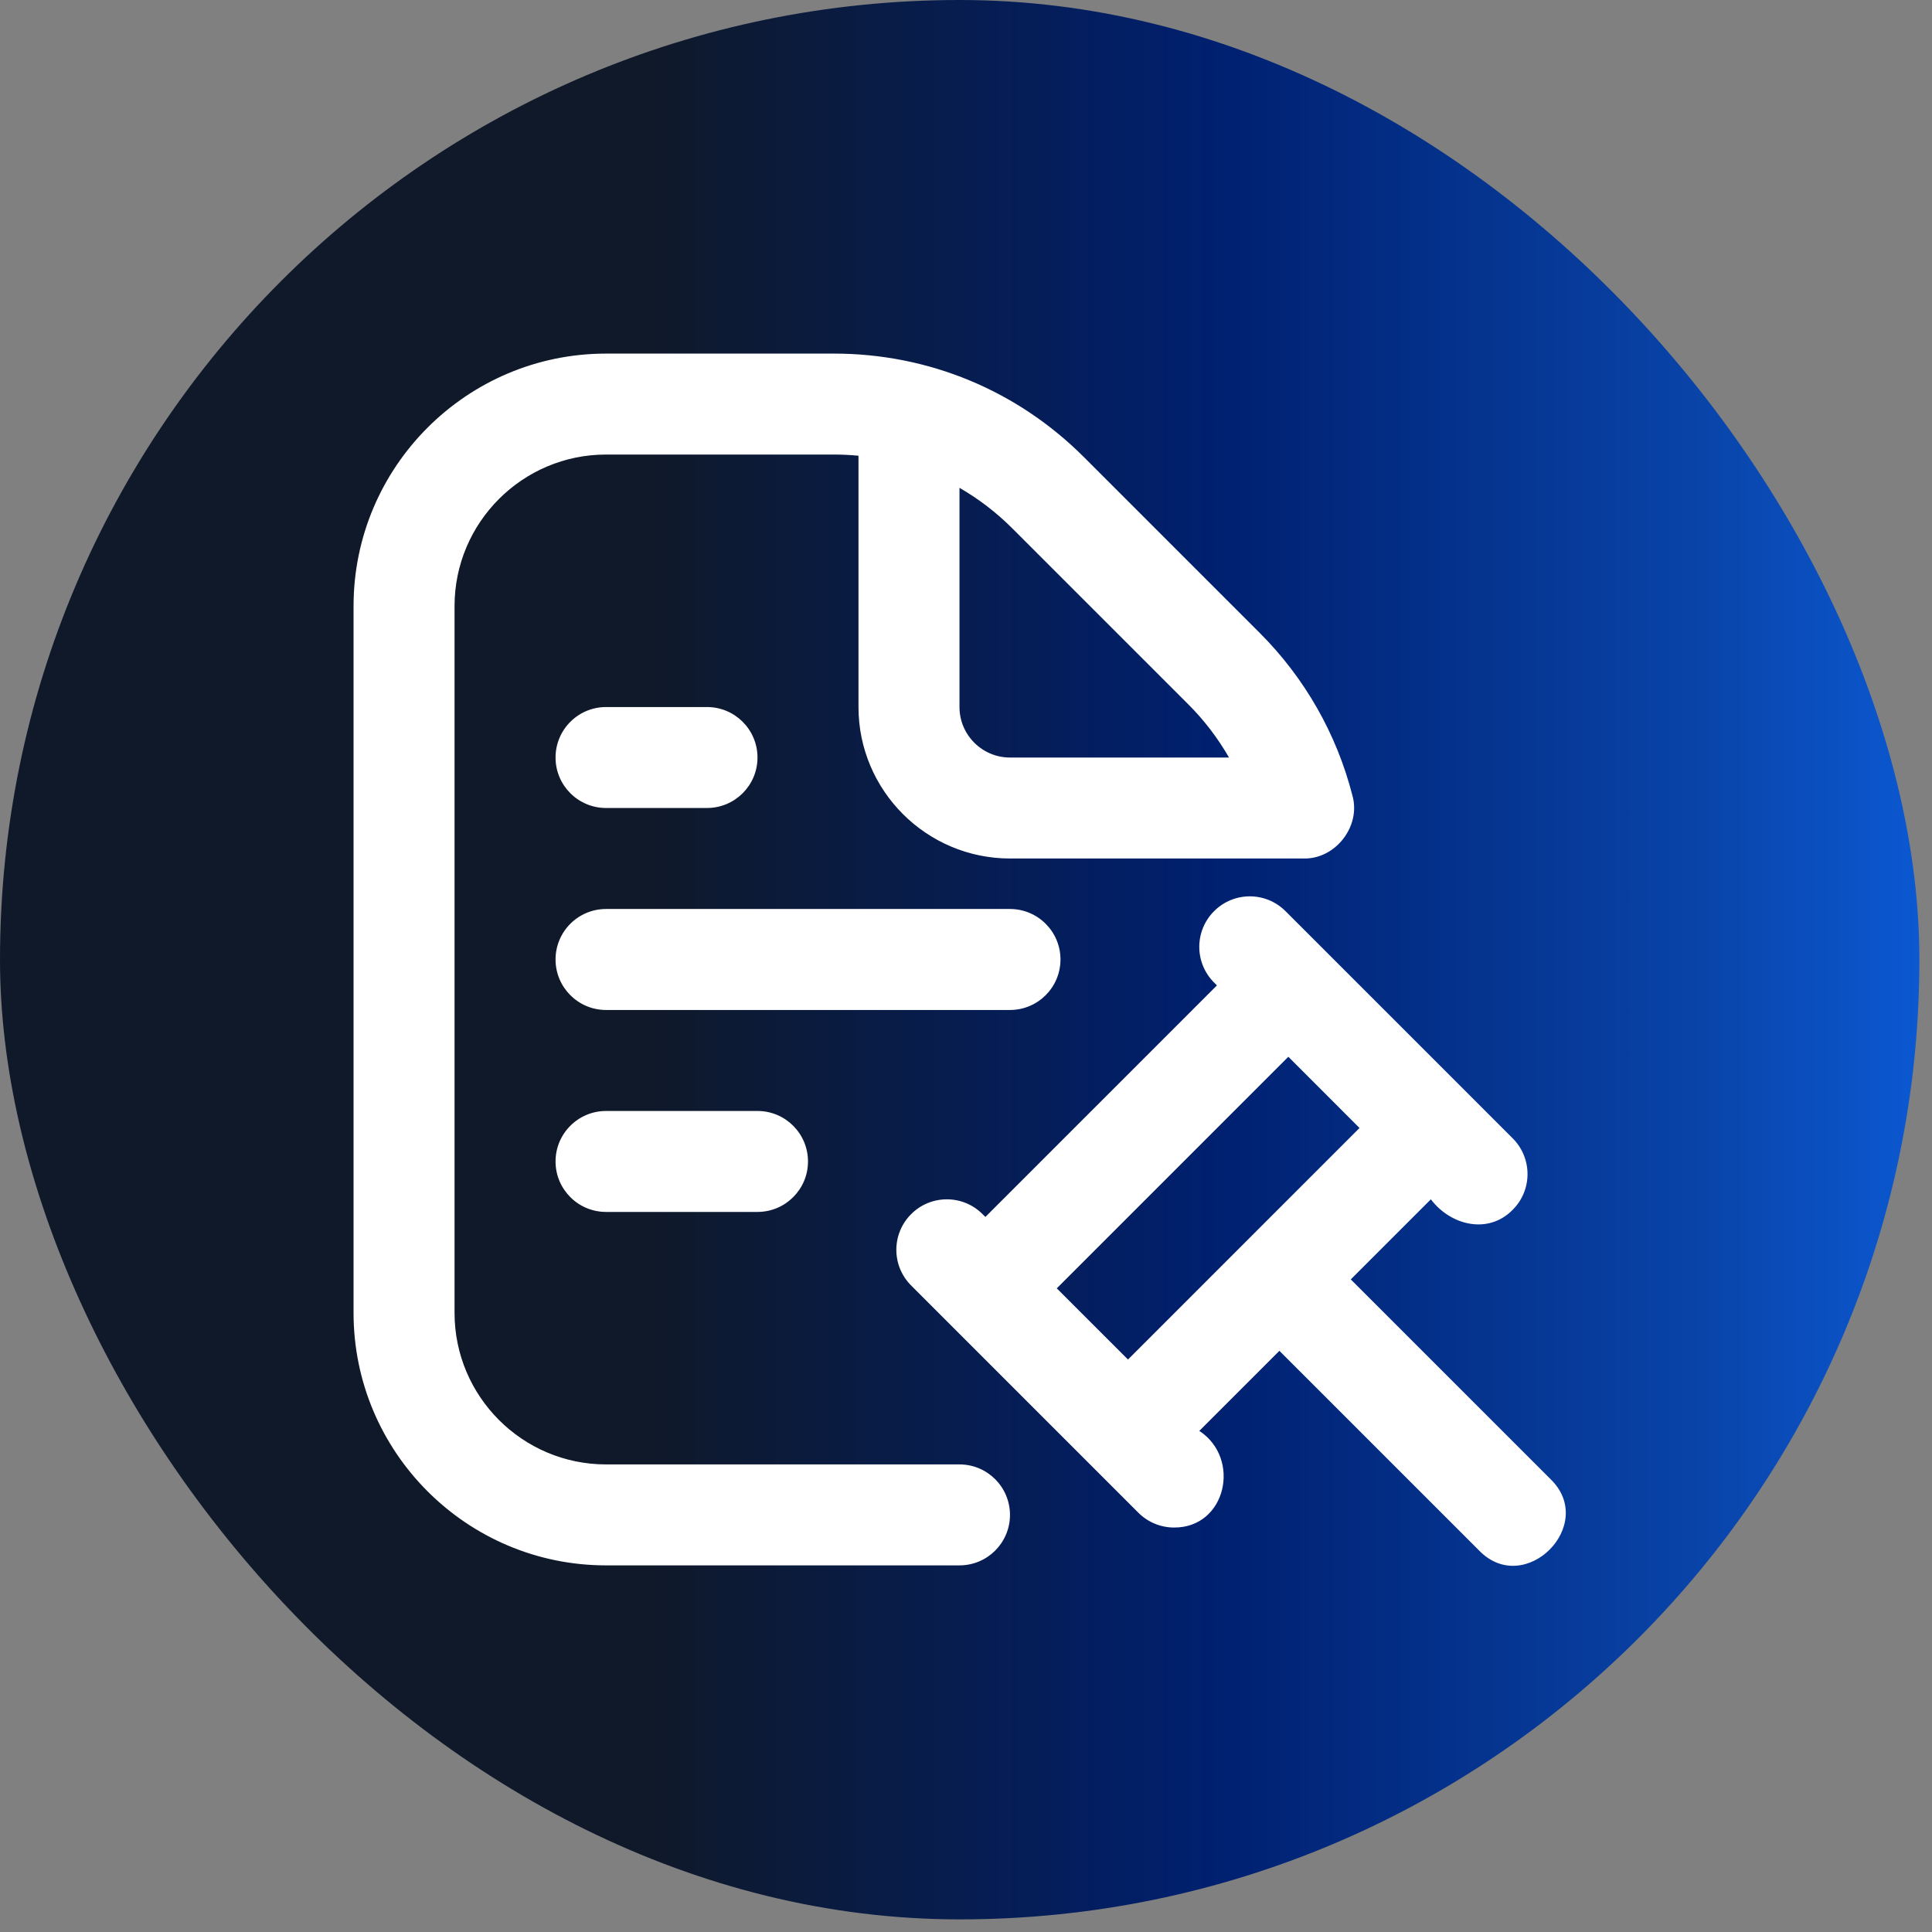 <svg width="51" height="51" viewBox="0 0 51 51" fill="none" xmlns="http://www.w3.org/2000/svg">
<rect x="0" y="0" width="51" height="51" fill="#808080" stroke="none"/>
<rect width="50.667" height="50.667" rx="25.333" fill="url(#paint0_linear_5498_14556)"/>
<path d="M25.328 38.657H15.998C13.793 38.657 11.999 36.863 11.999 34.658V15.998C11.999 13.793 13.793 11.999 15.998 11.999H22.016C22.233 11.999 22.449 12.01 22.662 12.03V18.664C22.662 20.868 24.456 22.662 26.661 22.662H34.409C35.252 22.685 35.931 21.811 35.7 20.999C35.286 19.377 34.441 17.895 33.257 16.711L28.612 12.066C26.85 10.304 24.507 9.334 22.014 9.334H15.998C12.323 9.334 9.333 12.323 9.333 15.998V34.658C9.333 38.333 12.323 41.322 15.998 41.322H25.328C26.064 41.322 26.661 40.725 26.661 39.99C26.661 39.254 26.064 38.657 25.328 38.657ZM25.328 12.878C25.833 13.168 26.303 13.528 26.727 13.952L31.372 18.597C31.791 19.015 32.149 19.487 32.443 19.997H26.661C25.926 19.997 25.328 19.398 25.328 18.664V12.878ZM40.932 39.047L35.657 33.773L37.771 31.659C38.291 32.347 39.284 32.596 39.932 31.935C40.453 31.414 40.453 30.572 39.932 30.05L33.934 24.052C33.413 23.531 32.571 23.531 32.049 24.052C31.528 24.574 31.528 25.416 32.049 25.937L32.124 26.012L26.012 32.124L25.937 32.05C25.416 31.529 24.573 31.529 24.052 32.05C23.531 32.571 23.531 33.413 24.052 33.934L30.05 39.932C30.31 40.192 30.651 40.323 30.992 40.323C32.369 40.331 32.772 38.501 31.659 37.772L33.773 35.658L39.047 40.932C40.252 42.173 42.172 40.251 40.932 39.047ZM27.896 34.009L34.009 27.896L35.888 29.776L29.776 35.888L27.896 34.009ZM14.665 19.997C14.665 19.261 15.262 18.664 15.998 18.664H18.663C19.399 18.664 19.996 19.261 19.996 19.997C19.996 20.732 19.399 21.329 18.663 21.329H15.998C15.262 21.329 14.665 20.732 14.665 19.997ZM26.661 26.661H15.998C15.262 26.661 14.665 26.064 14.665 25.328C14.665 24.592 15.262 23.995 15.998 23.995H26.661C27.396 23.995 27.994 24.592 27.994 25.328C27.994 26.064 27.396 26.661 26.661 26.661ZM19.996 29.327C20.732 29.327 21.329 29.924 21.329 30.66C21.329 31.395 20.732 31.992 19.996 31.992H15.998C15.262 31.992 14.665 31.395 14.665 30.66C14.665 29.924 15.262 29.327 15.998 29.327H19.996Z" fill="white"/>
<defs>
<linearGradient id="paint0_linear_5498_14556" x1="56.104" y1="25.333" x2="-3.50311e-07" y2="25.333" gradientUnits="userSpaceOnUse">
<stop stop-color="#0E6BF8"/>
<stop offset="0.199" stop-color="#0944A9"/>
<stop offset="0.426" stop-color="#002070"/>
<stop offset="0.692" stop-color="#0F192A"/>
</linearGradient>
</defs>
</svg>
